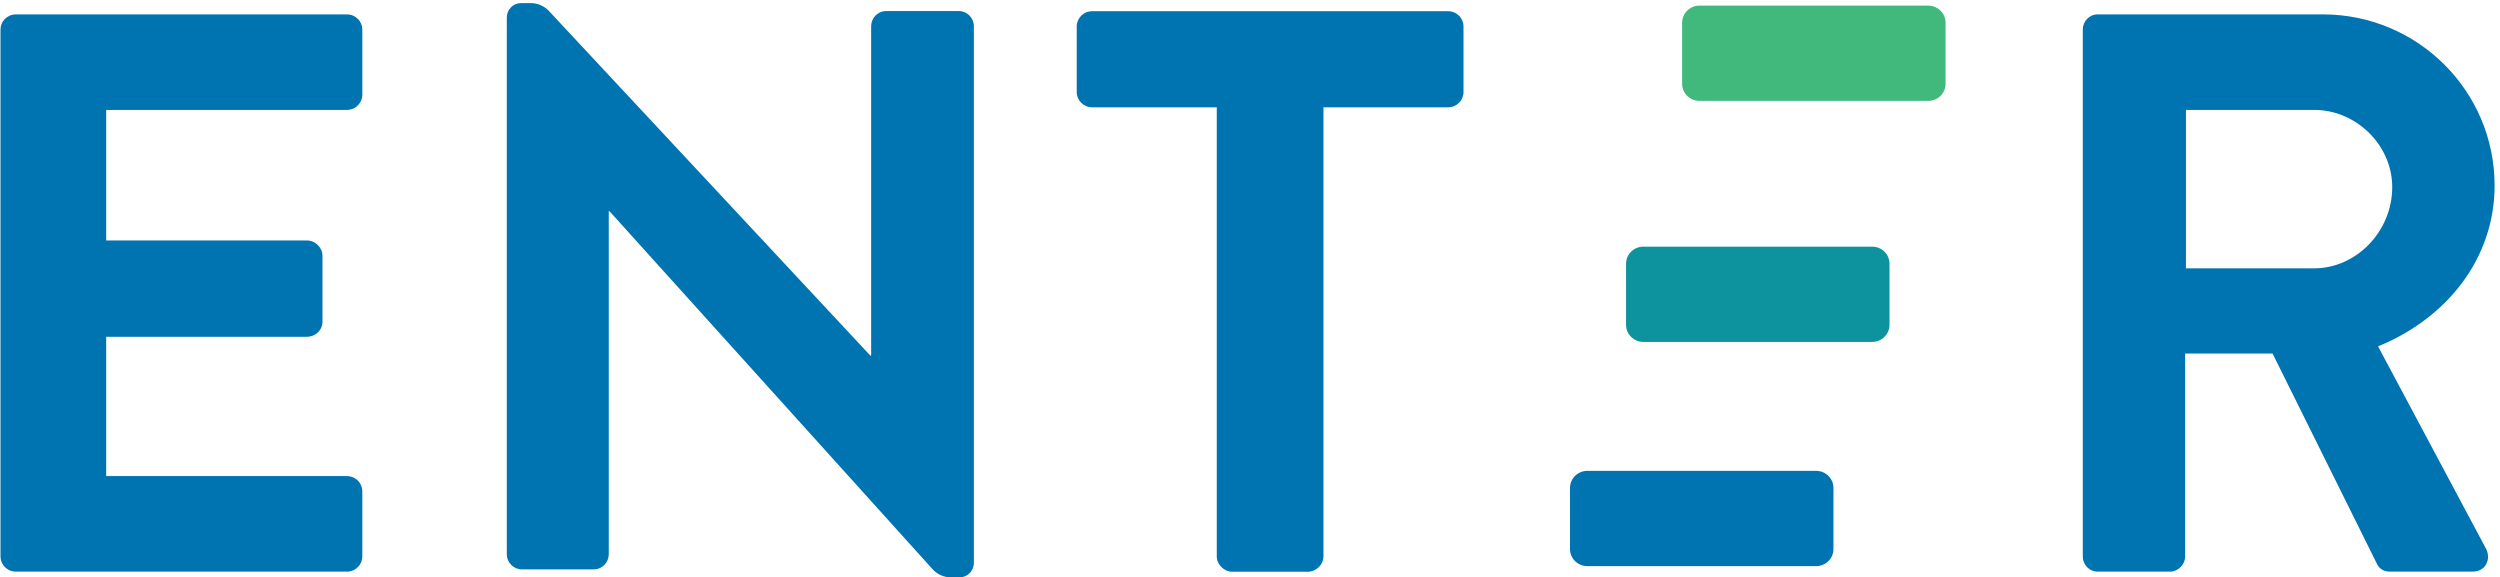 <?xml version="1.0" encoding="UTF-8"?>
<svg width="446px" height="103px" viewBox="0 0 446 103" version="1.1" xmlns="http://www.w3.org/2000/svg" xmlns:xlink="http://www.w3.org/1999/xlink">
    <g id="design-v3" stroke="none" stroke-width="1" fill="none" fill-rule="evenodd">
        <g id="enter_login" transform="translate(-497, -140)">
            <g id="logo-enter" transform="translate(497, 140)">
                <g id="Group-3" transform="translate(0.089, 2)" fill="#0074B1">
                    <path d="M-0.001,3.265 C-0.001,1.843 1.16,0.566 2.757,0.566 L61.791,0.566 C63.387,0.566 64.547,1.843 64.547,3.265 L64.547,14.909 C64.547,16.33 63.387,17.608 61.791,17.608 L18.855,17.608 L18.855,40.898 L54.685,40.898 C56.136,40.898 57.441,42.176 57.441,43.597 L57.441,55.384 C57.441,56.946 56.136,58.083 54.685,58.083 L18.855,58.083 L18.855,82.935 L61.791,82.935 C63.387,82.935 64.547,84.214 64.547,85.634 L64.547,97.28 C64.547,98.701 63.387,99.979 61.791,99.979 L2.757,99.979 C1.16,99.979 -0.001,98.701 -0.001,97.28 L-0.001,3.265 Z" id="Fill-1"></path>
                </g>
                <g id="Group-6" transform="translate(90.089, 0)" fill="#0074B1">
                    <path d="M0.325,3.114 C0.325,1.699 1.46,0.553 2.861,0.553 L4.601,0.553 C5.831,0.553 7.007,1.064 7.848,1.969 L65.182,63.443 L65.324,63.443 L65.324,4.68 C65.324,3.255 66.452,1.976 68.003,1.976 L80.975,1.976 C82.446,1.976 83.65,3.191 83.65,4.677 L83.65,100.439 C83.65,101.846 82.509,103 81.112,103 L79.546,103 C78.301,103 77.112,102.469 76.276,101.541 L18.652,37.69 L18.513,37.69 L18.513,98.873 C18.513,100.297 17.383,101.577 15.833,101.577 L3.005,101.577 C1.529,101.577 0.325,100.359 0.325,98.873 L0.325,3.114 Z" id="Fill-4"></path>
                </g>
                <path d="M217.074,19.143 L194.85,19.143 C193.251,19.143 192.089,17.858 192.089,16.428 L192.089,4.715 C192.089,3.285 193.251,2 194.85,2 L258.329,2 C259.926,2 261.089,3.285 261.089,4.715 L261.089,16.428 C261.089,17.858 259.926,19.143 258.329,19.143 L236.104,19.143 L236.104,99.285 C236.104,100.715 234.798,102 233.344,102 L219.835,102 C218.384,102 217.074,100.715 217.074,99.285 L217.074,19.143 Z" id="Fill-7" fill="#0074B1"></path>
                <g id="Group-11" transform="translate(371.089, 2)" fill="#0074B1">
                    <path d="M0.48,3.265 C0.48,1.843 1.604,0.566 3.15,0.566 L43.323,0.566 C60.179,0.566 73.947,14.199 73.947,31.1 C73.947,44.166 65.376,54.816 53.154,59.786 L72.401,95.861 C73.382,97.706 72.401,99.979 70.011,99.979 L55.262,99.979 C53.999,99.979 53.297,99.269 53.015,98.701 L34.333,61.066 L18.74,61.066 L18.74,97.28 C18.74,98.701 17.476,99.979 16.07,99.979 L3.15,99.979 C1.604,99.979 0.48,98.701 0.48,97.28 L0.48,3.265 Z M41.777,45.87 C49.224,45.87 55.684,39.336 55.684,31.383 C55.684,23.857 49.224,17.608 41.777,17.608 L18.883,17.608 L18.883,45.87 L41.777,45.87 Z" id="Fill-9"></path>
                </g>
                <path d="M303.191,18 L343.988,18 C345.701,18 347.089,16.636 347.089,14.954 L347.089,4.046 C347.089,2.364 345.701,1 343.988,1 L303.191,1 C301.478,1 300.089,2.364 300.089,4.046 L300.089,14.954 C300.089,16.636 301.478,18 303.191,18" id="Fill-12" fill="#42B97C"></path>
                <path d="M293.191,61 L333.989,61 C335.701,61 337.089,59.636 337.089,57.953 L337.089,47.046 C337.089,45.364 335.701,44 333.989,44 L293.191,44 C291.478,44 290.089,45.364 290.089,47.046 L290.089,57.953 C290.089,59.636 291.478,61 293.191,61" id="Fill-14" fill="#0D939D"></path>
                <path d="M283.191,101 L323.988,101 C325.701,101 327.089,99.636 327.089,97.954 L327.089,87.047 C327.089,85.364 325.701,84 323.988,84 L283.191,84 C281.478,84 280.089,85.364 280.089,87.047 L280.089,97.954 C280.089,99.636 281.478,101 283.191,101" id="Fill-16" fill="#0074B1"></path>
            </g>
        </g>
    </g>
</svg>